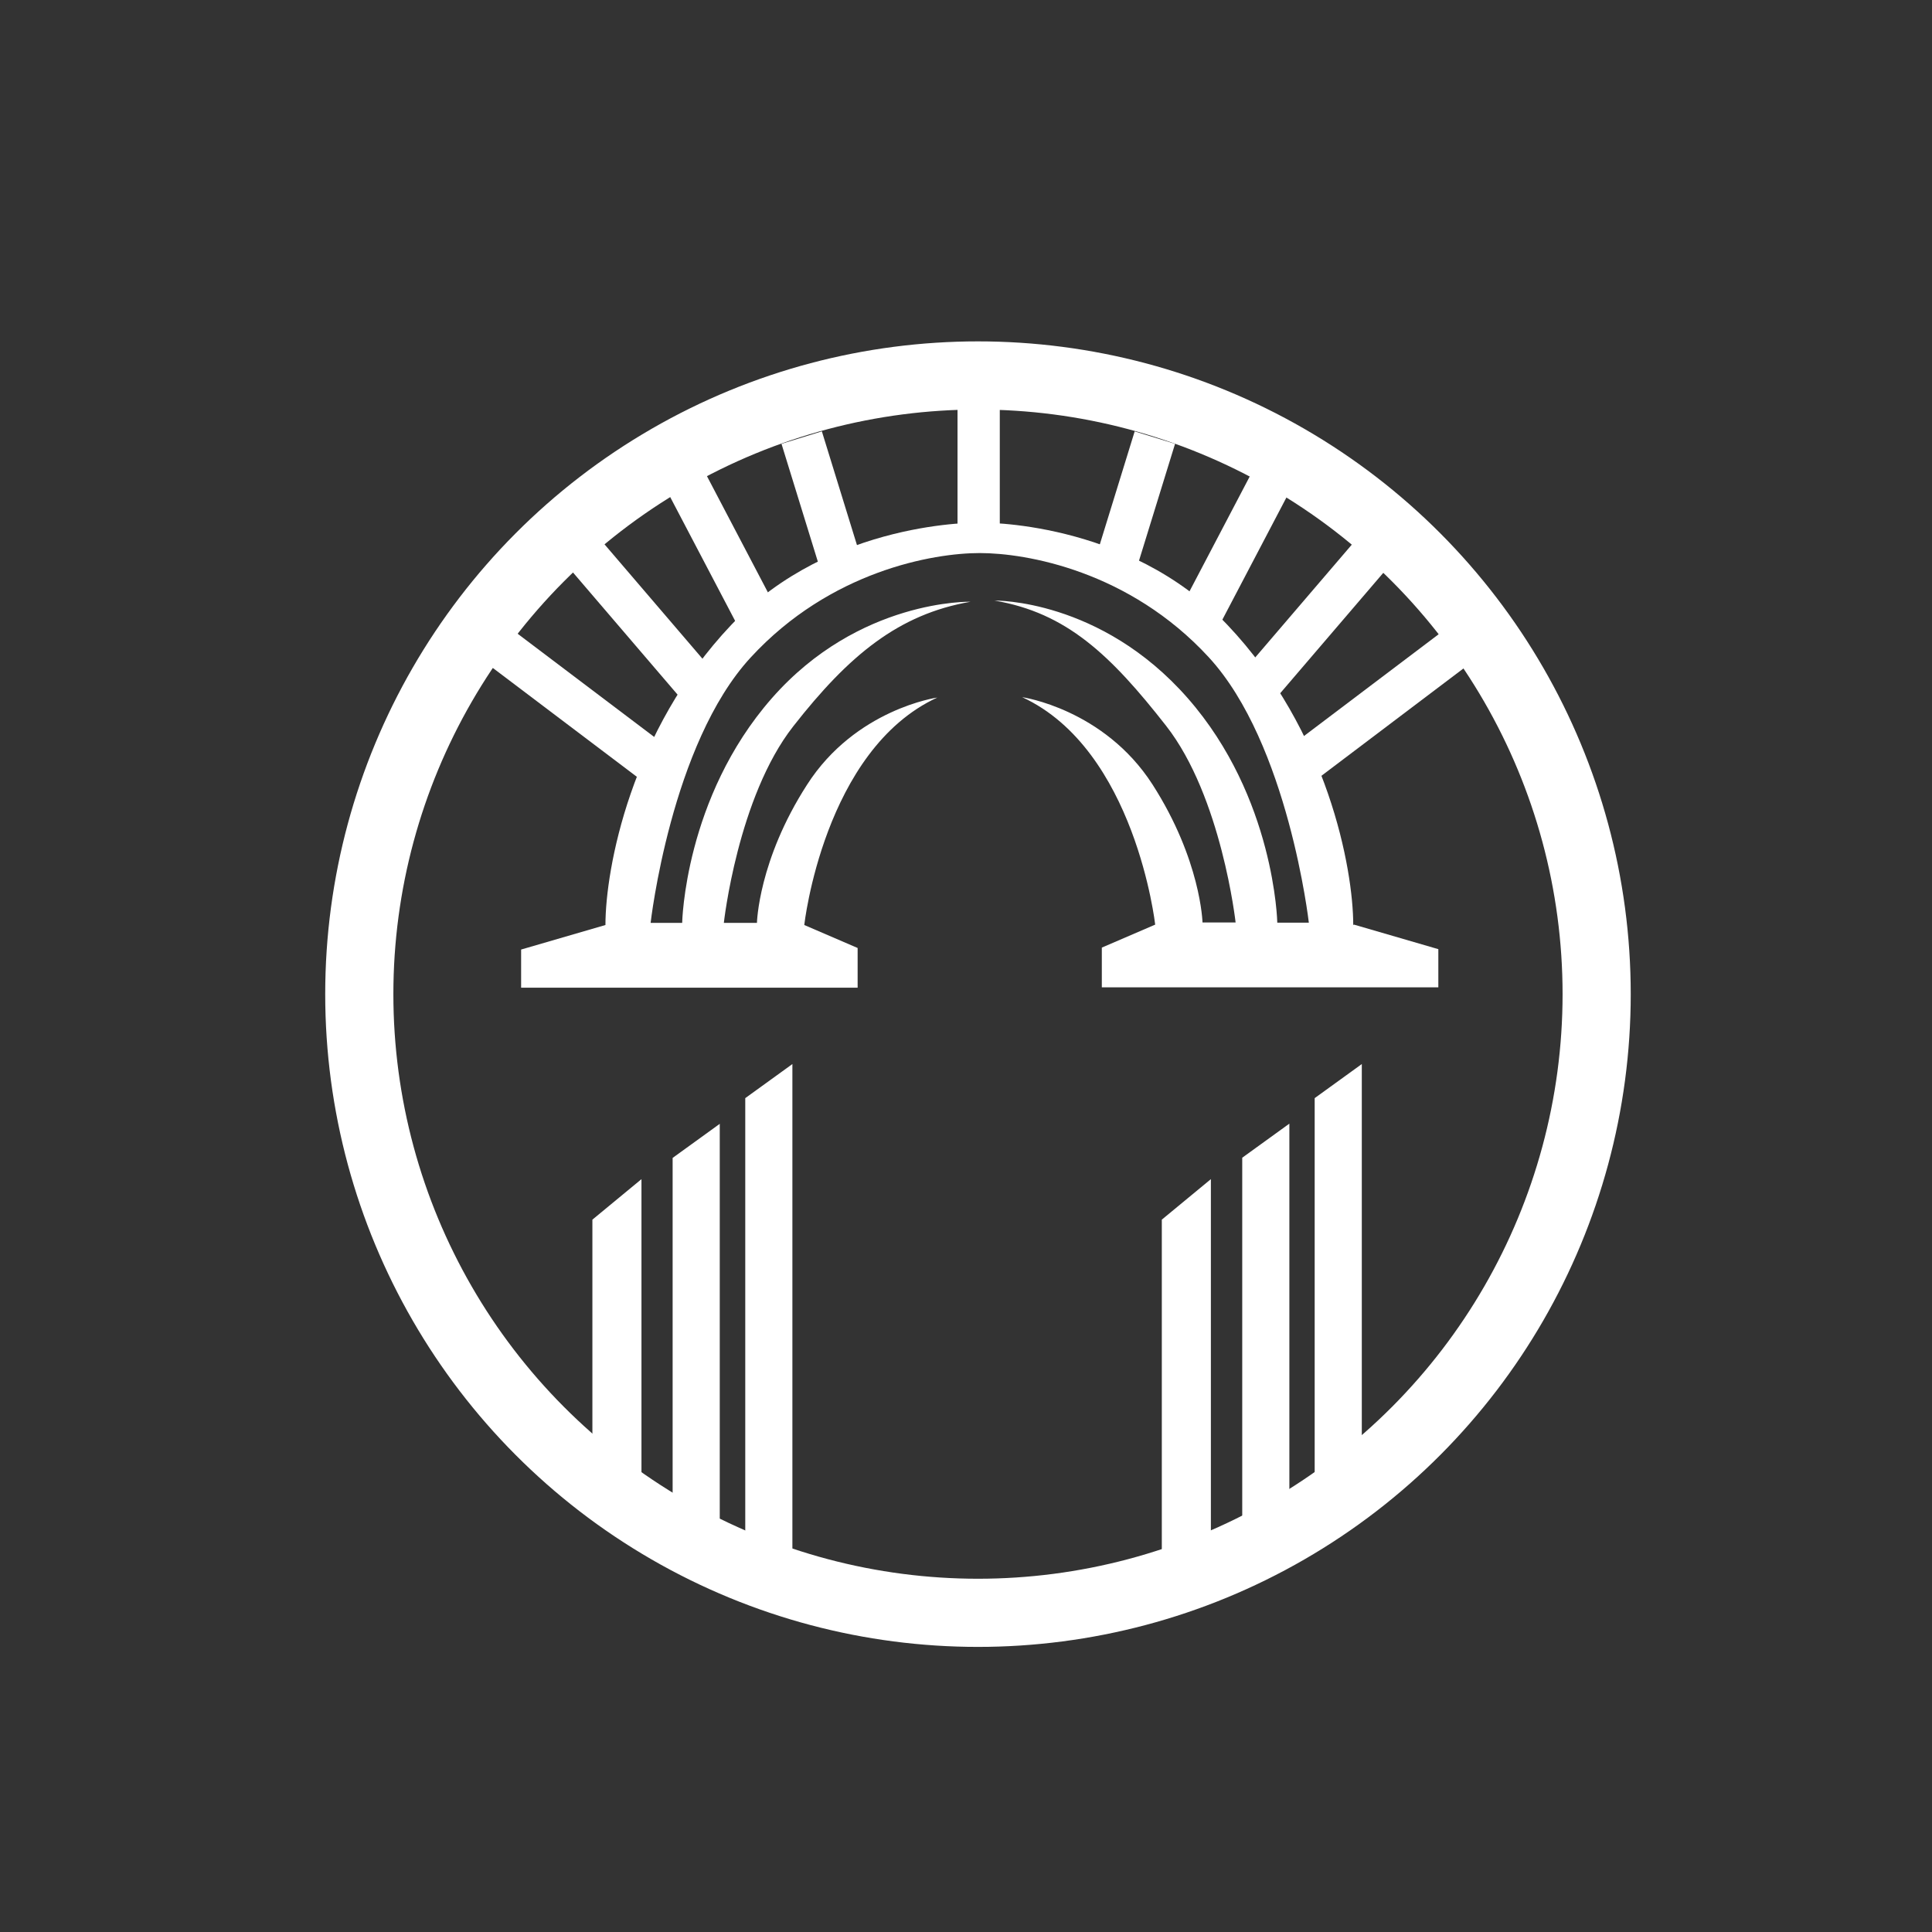 <?xml version="1.0" encoding="UTF-8"?>
<svg id="_레이어_1" data-name="레이어_1" xmlns="http://www.w3.org/2000/svg" version="1.1" viewBox="0 0 99.21 99.21">
  <rect x="0" y="0" width="99.21" height="99.21" fill="#333333" stroke="none"/>
  <!-- Generator: Adobe Illustrator 29.8.2, SVG Export Plug-In . SVG Version: 2.1.1 Build 3)  -->
  <defs>
    <style>
      .st0, .st1 {
        fill: none;
      }

      .st1 {
        stroke: #fff;
        stroke-miterlimit: 10;
        stroke-width: 3.5px;
      }

      .st2 {
        fill: #fff;
      }
    </style>
  </defs>
  <g>
    <path class="st0" d="M63.79,59.46l2.42-1.75v21.07c.44-.27.88-.53,1.31-.82v-21.56l2.42-1.75v21.46c6.64-5.61,10.88-14,10.88-23.36,0-16.86-13.72-30.58-30.58-30.58s-30.58,13.72-30.58,30.58c0,9.31,4.2,17.65,10.78,23.26v-13.36l2.52-2.08v17.39c.52.36,1.07.68,1.61,1.01v-19.49l2.42-1.75v22.55c.44.21.86.44,1.31.63v-24.5l2.42-1.75v27.14c3,.99,6.21,1.54,9.54,1.54s6.46-.54,9.44-1.51v-19.18l2.52-2.08v20.34c.55-.23,1.08-.51,1.61-.78v-20.65Z"/>
    <g>
      <path class="st2" d="M38.27,56.39v24.5c.79.34,1.6.62,2.42.89v-27.14l-2.42,1.75Z"/>
      <path class="st2" d="M36.96,57.71l-2.42,1.75v19.49c.78.47,1.59.9,2.42,1.31v-22.55Z"/>
      <path class="st2" d="M30.42,62.64v13.36c.81.69,1.64,1.34,2.52,1.94v-17.39l-2.52,2.08Z"/>
      <path class="st2" d="M63.79,59.46v20.65c.83-.41,1.63-.86,2.42-1.34v-21.07l-2.42,1.75Z"/>
      <path class="st2" d="M67.51,56.39v21.56c.84-.58,1.64-1.2,2.42-1.85v-21.46l-2.42,1.75Z"/>
      <path class="st2" d="M59.66,62.64v19.18c.85-.28,1.7-.58,2.52-.93v-20.34l-2.52,2.08Z"/>
    </g>
  </g>
  <g>
    <path class="st2" d="M69.49,47.5c0-2.89-1.31-9.98-6.46-15.41-5.15-5.43-12.74-5.25-12.74-5.25h0s-7.59-.17-12.74,5.25c-5.15,5.43-6.46,12.52-6.46,15.41l-4.33,1.26v1.96h17.28v-2.04l-2.74-1.18s1-8.99,6.83-11.68c0,0-4.2.59-6.69,4.48-2.5,3.88-2.57,7.09-2.57,7.09h-1.7s.71-6.46,3.57-10.1c2.85-3.64,5.4-5.75,9.1-6.39,0,0-5.73-.15-10.21,4.96-4.48,5.11-4.6,11.53-4.6,11.53h-1.62s1.04-9.19,5.14-13.63c4.09-4.44,9.37-5.36,11.76-5.36h0c2.39,0,7.67.91,11.76,5.35,4.09,4.44,5.14,13.63,5.14,13.63h-1.62s-.12-6.42-4.6-11.53c-4.48-5.11-9.92-5.01-9.92-5.01,3.7.63,5.96,2.79,8.81,6.43,2.85,3.64,3.57,10.1,3.57,10.1h-1.7s-.08-3.21-2.57-7.09c-2.5-3.88-6.69-4.48-6.69-4.48,5.82,2.69,6.83,11.68,6.83,11.68l-2.74,1.18v2.04h17.28v-1.96l-4.33-1.26Z"/>
    <rect class="st2" x="41.13" y="22.31" width="2.17" height="7.1" transform="translate(-5.75 13.6) rotate(-17.15)"/>
    <rect class="st2" x="36.01" y="23.96" width="2.17" height="8.69" transform="translate(-8.9 20.46) rotate(-27.67)"/>
    <rect class="st2" x="32.06" y="27.2" width="2.17" height="9.77" transform="translate(-12.9 29.26) rotate(-40.57)"/>
    <rect class="st2" x="28.74" y="30.89" width="2.17" height="10.94" transform="translate(-17.16 38.23) rotate(-52.92)"/>
    <rect class="st2" x="57.13" y="22.31" width="2.17" height="7.33" transform="translate(106.19 67.96) rotate(-162.85)"/>
    <rect class="st2" x="62.28" y="23.95" width="2.17" height="8.75" transform="translate(106.34 82.84) rotate(-152.33)"/>
    <rect class="st2" x="66.37" y="27.25" width="2.17" height="9.36" transform="translate(97.93 100.05) rotate(-139.43)"/>
    <rect class="st2" x="69.45" y="30.87" width="2.17" height="11.15" transform="translate(84 114.69) rotate(-127.08)"/>
    <rect class="st2" x="49.16" y="20.05" width="2.17" height="7.83" transform="translate(100.5 47.92) rotate(180)"/>
  </g>
  <circle class="st1" cx="50.22" cy="51.05" r="31.77"/>
</svg>